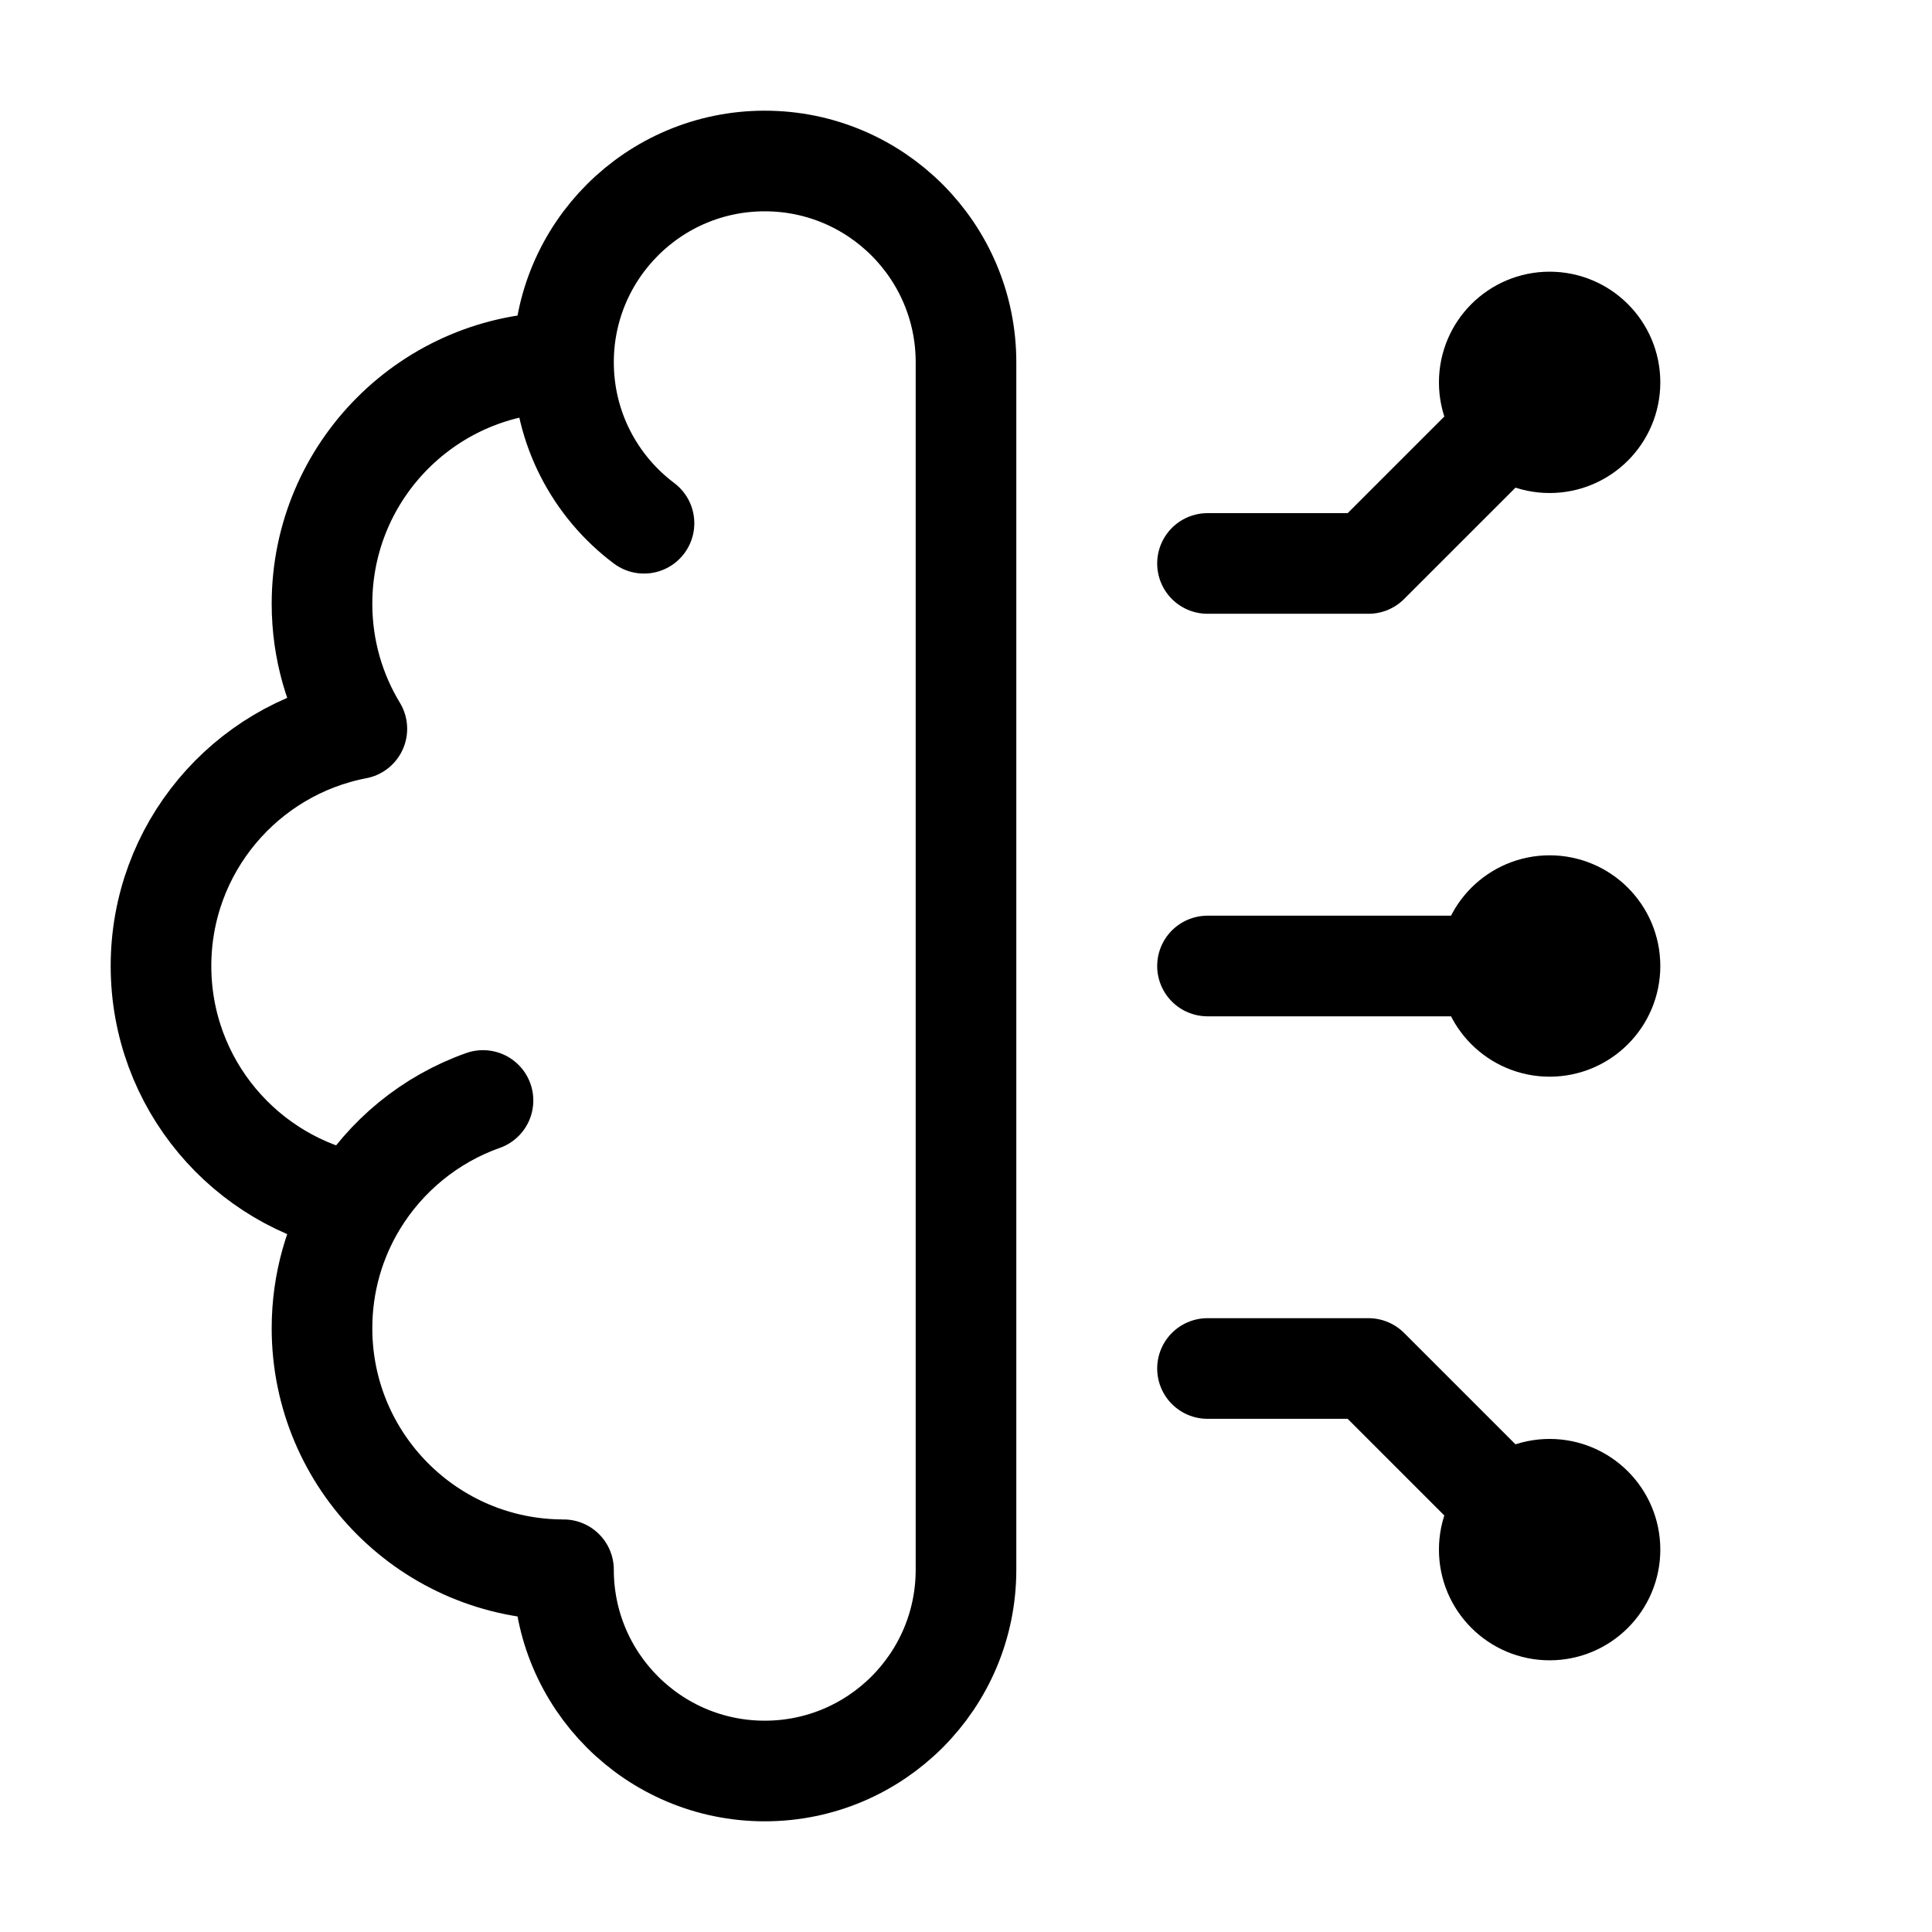 <svg width="48" height="48" viewBox="0 0 48 48" fill="none" xmlns="http://www.w3.org/2000/svg">
<path d="M14 9C10.686 9 8 11.686 8 15C8 16.137 8.316 17.201 8.866 18.107C6.095 18.637 4 21.074 4 24C4 26.926 6.095 29.363 8.866 29.893M14 9C14 6.239 16.239 4 19 4C21.761 4 24 6.239 24 9V39C24 41.761 21.761 44 19 44C16.239 44 14 41.761 14 39C10.686 39 8 36.314 8 33C8 31.863 8.316 30.799 8.866 29.893M14 9C14 10.636 14.786 12.088 16 13M8.866 29.893C9.579 28.718 10.684 27.806 12 27.341" stroke="black" stroke-width="2.5" stroke-linecap="round" stroke-linejoin="round"/>
<path d="M38.5 9.5L34 13.999H30M37 9.5C37 10.328 37.672 10.999 38.5 10.999C39.328 10.999 40 10.328 40 9.5C40 8.671 39.328 8 38.5 8C37.672 8 37 8.671 37 9.5Z" stroke="black" stroke-width="2.5" stroke-linecap="round" stroke-linejoin="round"/>
<path d="M38.5 38.5L34 34H30M37 38.5C37 37.671 37.672 37 38.5 37C39.328 37 40 37.671 40 38.5C40 39.328 39.328 40 38.5 40C37.672 40 37 39.328 37 38.5Z" stroke="black" stroke-width="2.5" stroke-linecap="round" stroke-linejoin="round"/>
<path d="M38.5 24H30M37 24C37 24.828 37.672 25.5 38.5 25.5C39.328 25.5 40 24.828 40 24C40 23.171 39.328 22.5 38.5 22.5C37.672 22.5 37 23.171 37 24Z" stroke="black" stroke-width="2.5" stroke-linecap="round" stroke-linejoin="round"/>
</svg>
